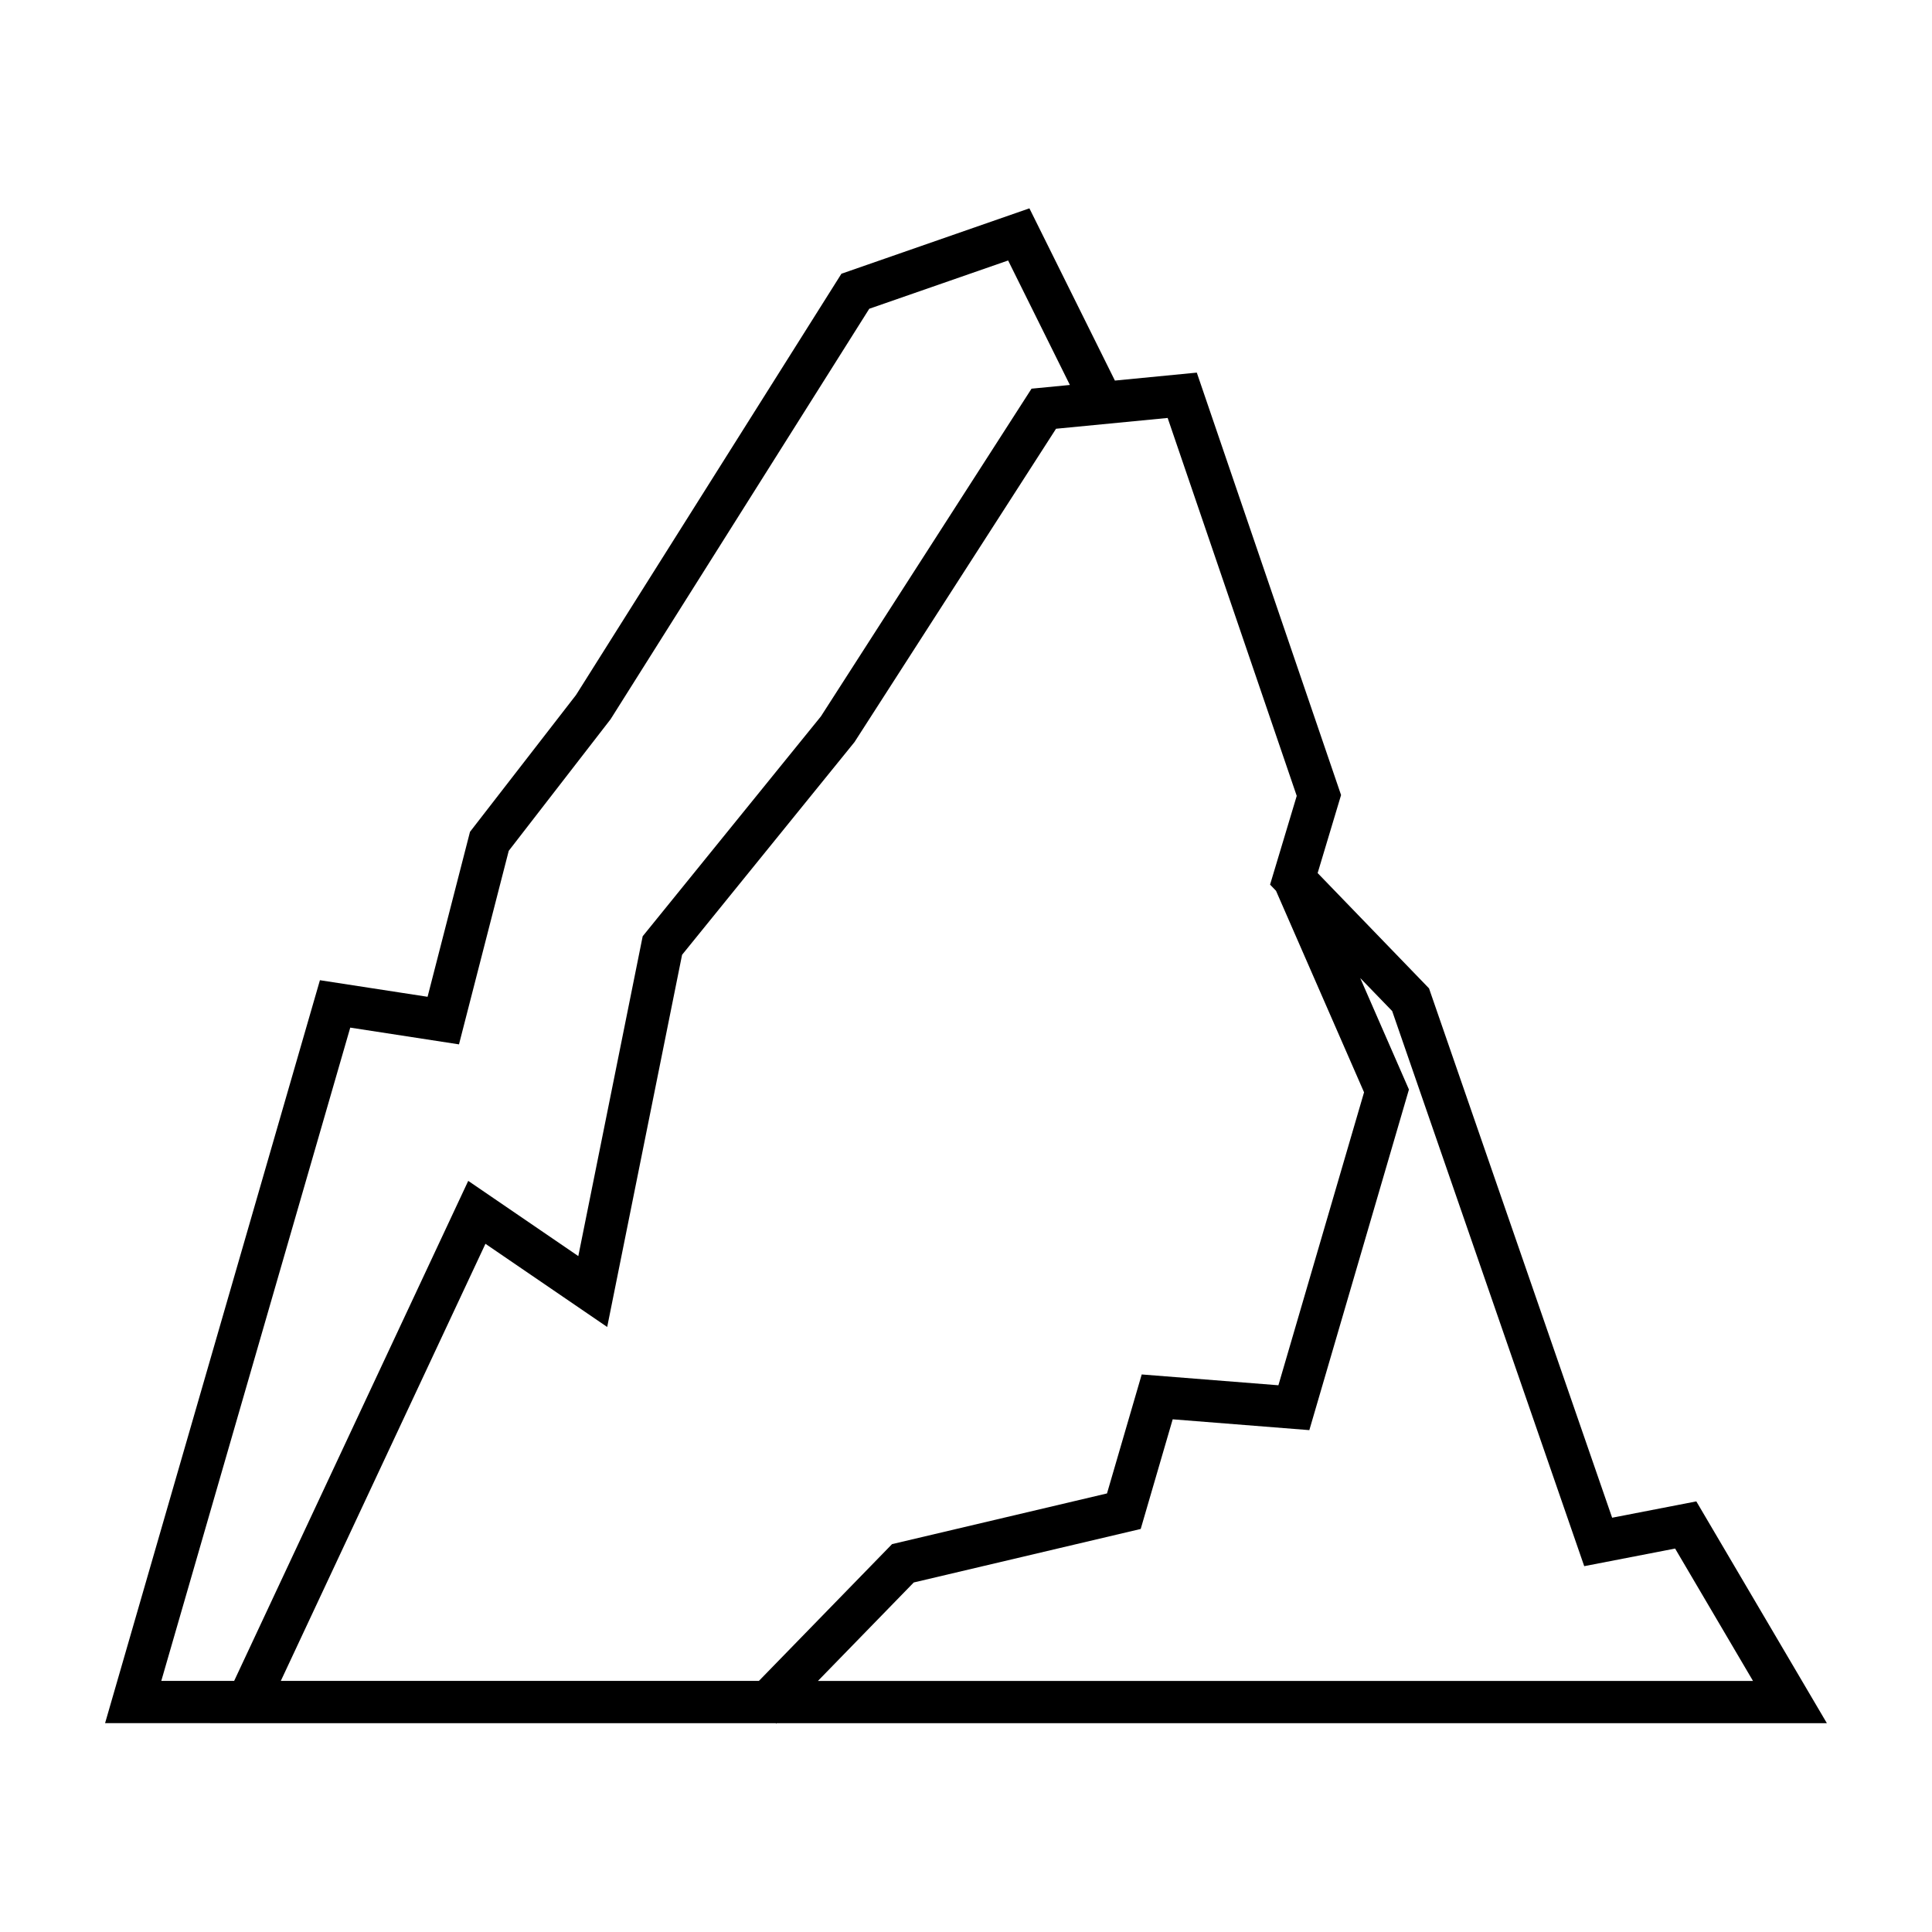 <?xml version="1.0" encoding="UTF-8"?>
<!-- Uploaded to: ICON Repo, www.iconrepo.com, Generator: ICON Repo Mixer Tools -->
<svg fill="#000000" width="800px" height="800px" version="1.1" viewBox="144 144 512 512" xmlns="http://www.w3.org/2000/svg">
 <path d="m209.61 600.66h139.99l0.129 0.129 0.129-0.129h278.28l-34.594-58.777-22.312 4.328-48.121-139.11-0.402-1.172-29.52-30.559 6.207-20.672-38.234-111.95-21.703 2.109-22.656-45.645-49.82 17.332-70.328 111.63-28.102 36.27-11.242 43.715-28.527-4.394-56.934 196.88zm303.33-188.72 50.895 147.11 24.086-4.668 20.645 35.086h-247.81l25.398-26.098 60.145-14.18 8.477-29.059 36.211 2.867 26.395-90.266-12.914-29.551zm-59.5-157.18 34.207 100.16-7.066 23.516 1.574 1.629 23.332 53.41-22.699 77.637-36.223-2.867-9.199 31.531-56.965 13.434-35.285 36.246-126.7 0.004 54.23-115.84 32.266 22.043 19.844-98.629 45.691-56.371 53.41-83.039zm-216.62 161.57 28.816 4.438 13.184-51.289 26.992-34.875 68.551-108.78 36.801-12.793 16.367 32.988-10.164 0.984-55.816 86.844-47.234 58.273-17.059 84.758-29.172-19.934-62.031 132.51h-19.312z"/>
</svg>
